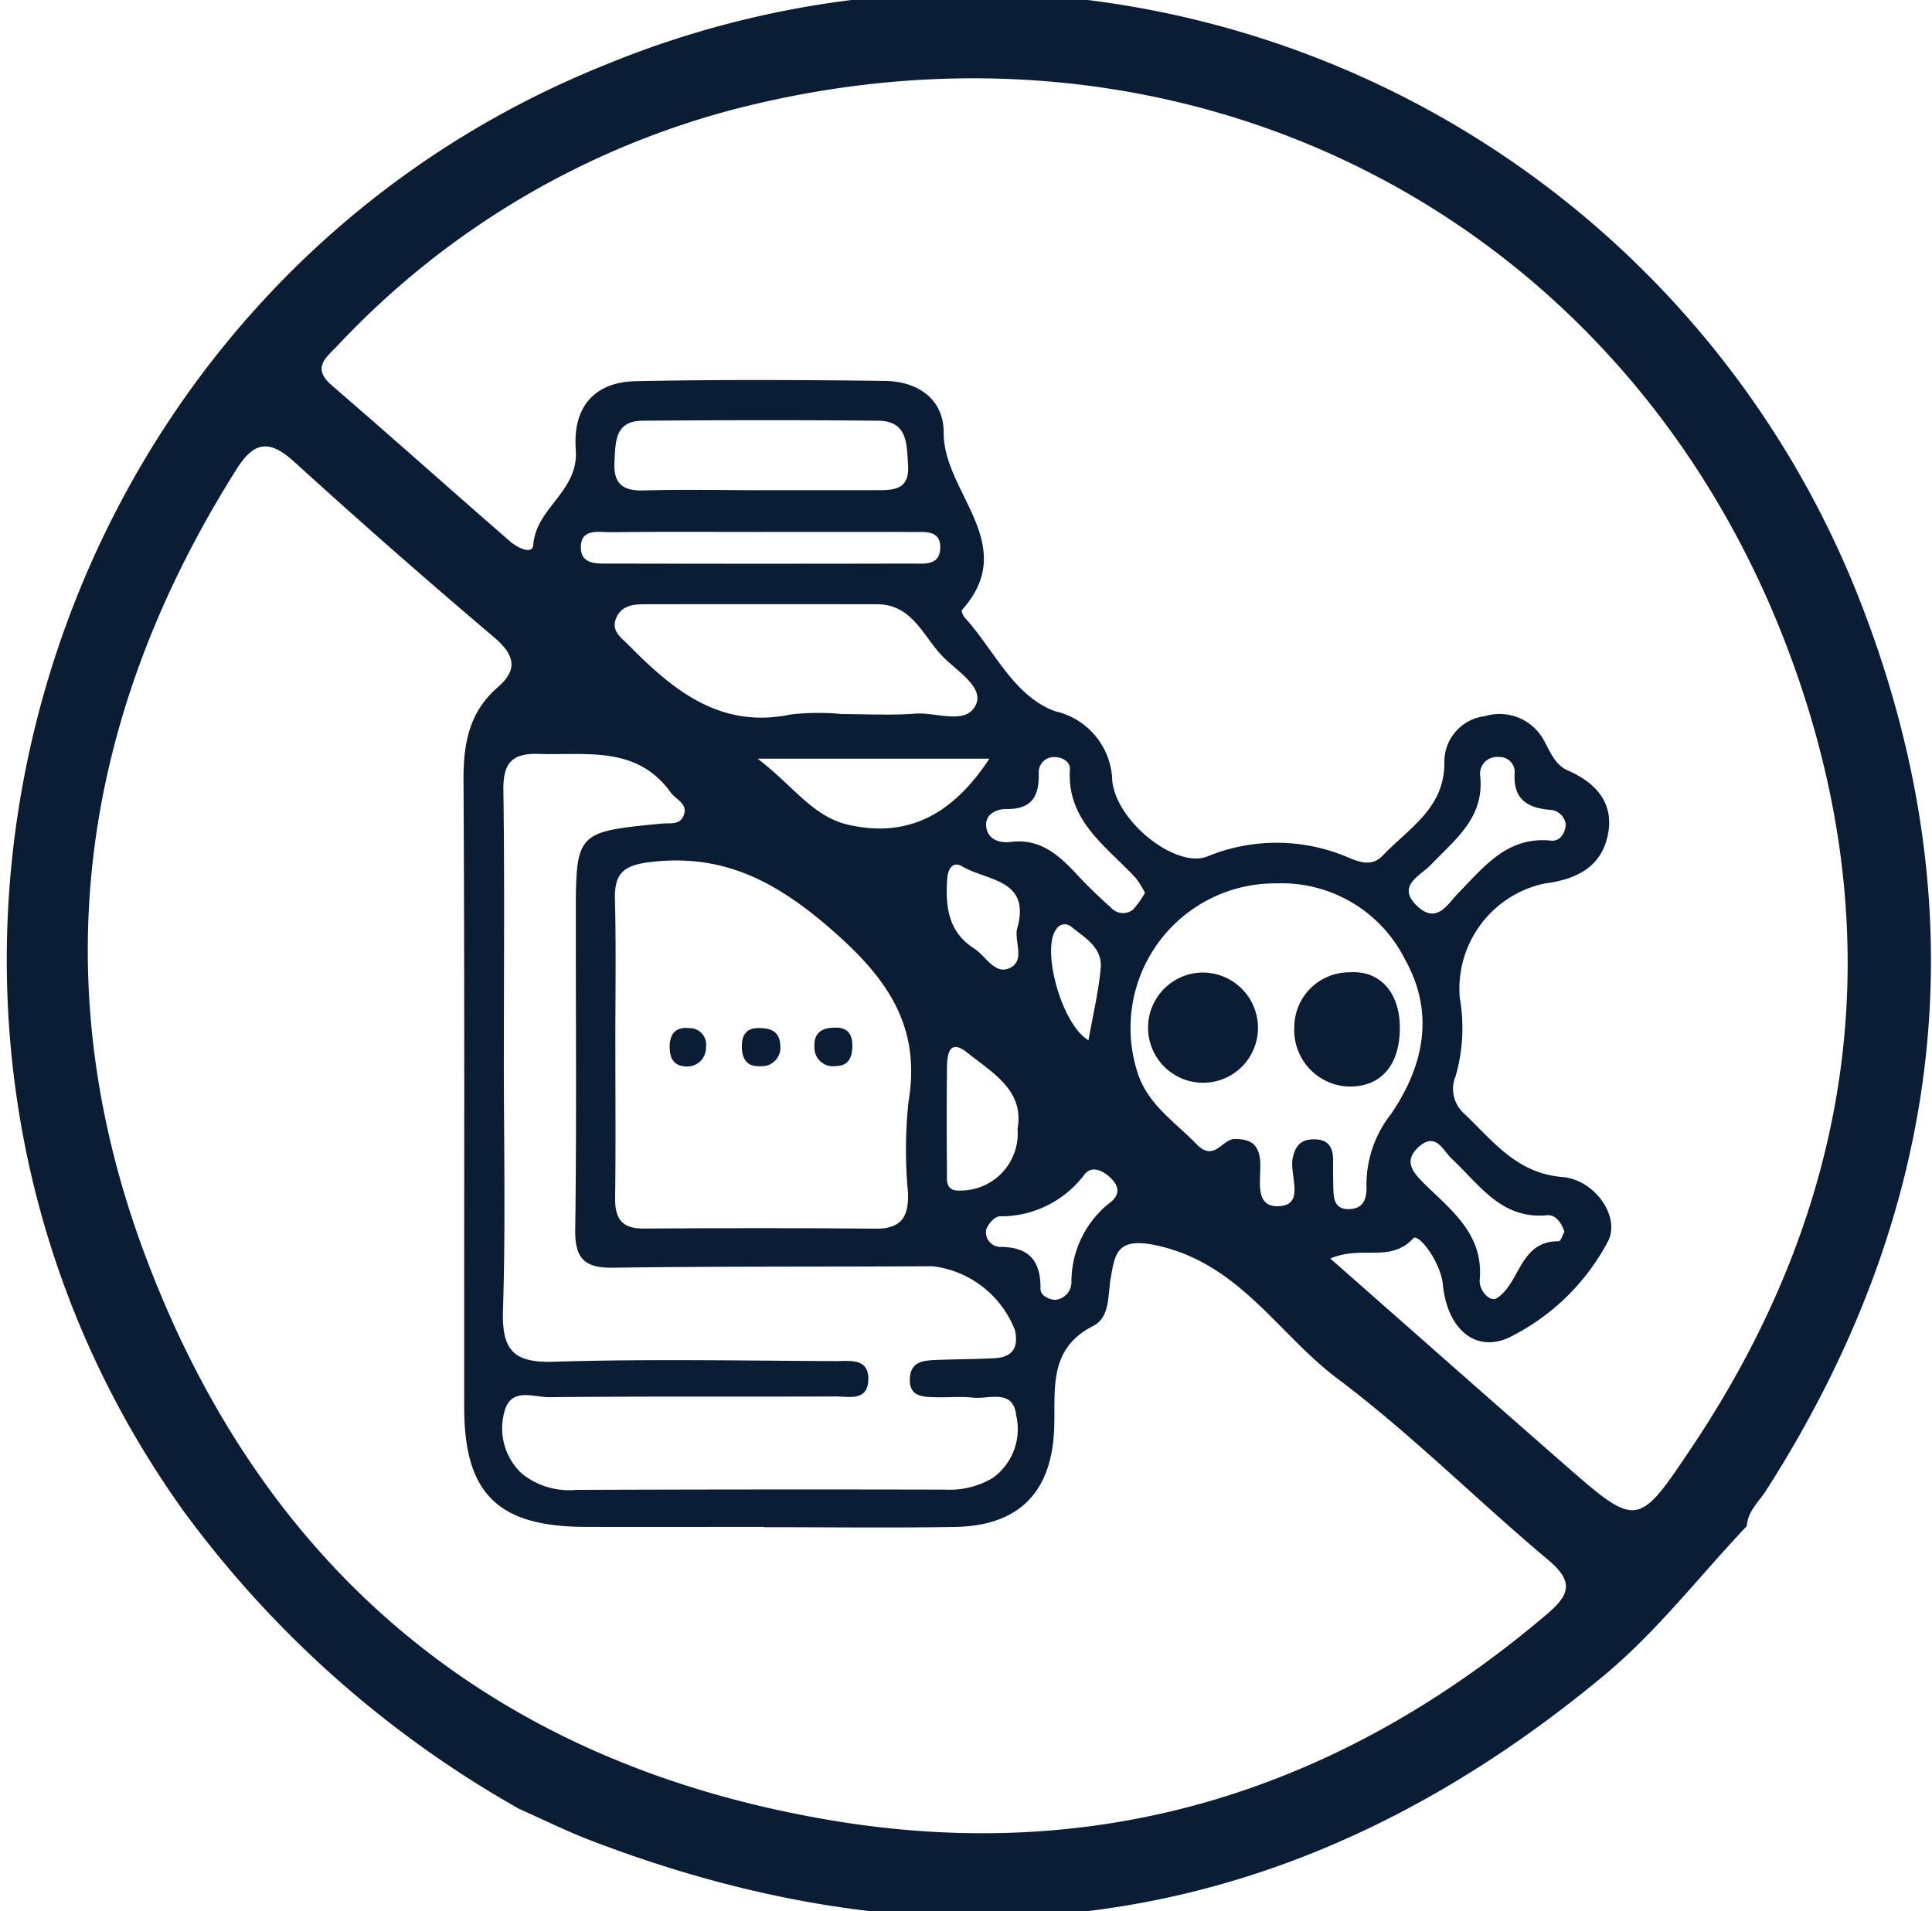 <svg xmlns="http://www.w3.org/2000/svg" xmlns:xlink="http://www.w3.org/1999/xlink" width="94" height="93" viewBox="0 0 94 93">
  <defs>
    <clipPath id="clip-path">
      <rect id="Rectangle_8575" data-name="Rectangle 8575" width="94" height="93" transform="translate(-0.33 0.317)" fill="none"/>
    </clipPath>
  </defs>
  <g id="prod-free-metals" transform="translate(0.33 -0.317)">
    <g id="Group_30490" data-name="Group 30490" clip-path="url(#clip-path)">
      <path id="Path_68518" data-name="Path 68518" d="M84.659,74.573c-2.3,2.426-4.344,5.1-6.935,7.258C62.862,94.19,46.407,96.772,28.412,89.869c-1.183-.453-2.321-1.021-3.48-1.535A51.775,51.775,0,0,1,8.615,73.861C-8.834,49.526,1.327,14.626,29.138,3.464A46.507,46.507,0,0,1,90.353,30.036c5.675,14.925,3.87,29.314-4.751,42.8-.356.557-.9,1.012-.943,1.739M64.4,61.559c3.915,3.446,7.624,6.726,11.351,9.985,3.566,3.12,3.6,3.126,6.2-.757,8.054-12.011,9.8-25.019,4.854-38.481C78.927,10.857,57.5-.078,35.418,5.627A40.527,40.527,0,0,0,16.09,17.137c-.554.577-1.269,1.075-.274,1.934,2.9,2.5,5.763,5.06,8.656,7.577.33.288,1.1.71,1.145.173.138-1.811,2.215-2.586,2.067-4.617-.158-2.162.976-3.3,2.919-3.34,4.037-.082,8.077-.062,12.116-.013,1.6.019,2.874.88,2.865,2.523-.016,2.919,3.737,5.442.889,8.626-.041.047.05.27.133.362,1.433,1.578,2.384,3.835,4.408,4.565a3.555,3.555,0,0,1,2.772,3.388c.224,2.023,3.108,4.258,4.61,3.682a8.848,8.848,0,0,1,6.87.042c.575.241,1.166.449,1.679-.091,1.264-1.332,3.021-2.3,3-4.542a2.231,2.231,0,0,1,1.967-2.241,2.456,2.456,0,0,1,2.915,1.252c.292.533.52,1.121,1.114,1.383,1.372.6,2.27,1.581,1.961,3.123-.318,1.6-1.549,2.188-3.107,2.388a5.237,5.237,0,0,0-4.1,5.558,8.46,8.46,0,0,1-.2,3.8,1.609,1.609,0,0,0,.416,1.836c1.393,1.323,2.541,2.9,4.776,3.083,1.606.133,2.893,2,2.173,3.215a10.9,10.9,0,0,1-4.829,4.625c-1.633.7-2.951-.5-3.159-2.6-.113-1.137-1.2-2.515-1.435-2.261-1.124,1.219-2.492.325-4.035.985M36.837,74.625v-.013c-2.894,0-5.788.007-8.682,0-4.268-.013-5.9-1.618-5.9-5.827-.007-10.166.025-20.333-.033-30.5-.01-1.782.268-3.316,1.668-4.53,1-.866.82-1.58-.188-2.435Q18.776,27.145,14,22.8c-1.207-1.1-1.952-1.031-2.822.348-7.5,11.893-9.41,24.63-4.6,37.832C12.308,76.681,23.718,86.2,40.3,88.921c13.044,2.14,24.6-1.531,34.649-10.074,1.149-.976,1.267-1.605.029-2.644-3.453-2.894-6.65-6.115-10.244-8.813-2.879-2.161-4.741-5.572-8.75-6.465-1.979-.441-2.061.4-2.269,1.554-.155.866-.02,1.931-.861,2.358-2.153,1.091-1.844,3.026-1.889,4.858-.078,3.187-1.675,4.868-4.84,4.92-3.095.051-6.191.011-9.287.011m-12.655-22.9c0,4.1.09,8.212-.04,12.313-.06,1.9.436,2.6,2.447,2.538,4.571-.142,9.148-.052,13.724-.032.7,0,1.67-.171,1.6.971-.063.993-.968.747-1.587.75-4.642.019-9.285-.013-13.927.035-.77.008-1.908-.518-2.2.754a3.008,3.008,0,0,0,.868,2.97,3.664,3.664,0,0,0,2.639.786q8.98-.034,17.961-.013a4.081,4.081,0,0,0,2.311-.572,2.93,2.93,0,0,0,1.133-3.042c-.143-1.317-1.334-.774-2.118-.862-.6-.067-1.21,0-1.815-.019-.622-.014-1.282-.027-1.241-.915.04-.845.692-.873,1.31-.9.942-.036,1.884-.032,2.824-.085.858-.048,1.171-.519.978-1.364a4.918,4.918,0,0,0-4.013-3.111c-5.18.032-10.36,0-15.539.073-1.415.02-1.86-.466-1.841-1.869.069-5.046.027-10.094.029-15.141,0-4.193,0-4.193,4.179-4.6.383-.037.866.084,1.06-.375.249-.588-.363-.781-.618-1.135-1.66-2.307-4.124-1.8-6.445-1.88-1.344-.046-1.722.516-1.7,1.8.061,4.306.023,8.613.023,12.92m5.425-.568c0,2.487.021,4.974-.011,7.46-.013.991.321,1.49,1.385,1.483,3.763-.024,7.526-.029,11.288.006,1.268.011,1.619-.6,1.575-1.754a22.077,22.077,0,0,1,.027-4.429c.634-3.8-1.153-6.141-3.914-8.513-2.624-2.255-5.178-3.564-8.663-3.142-1.32.16-1.739.572-1.707,1.831.06,2.35.017,4.7.02,7.056M61.773,43.3A7.034,7.034,0,0,0,55,52.449c.468,1.577,1.812,2.434,2.882,3.536.874.9,1.246-.254,1.875-.248.7.006,1.132.205,1.219,1,.094.854-.364,2.327.915,2.271,1.3-.057.508-1.513.673-2.33.137-.671.445-.929,1.068-.924.7.006.912.436.9,1.06-.008.4,0,.807.008,1.21.017.544,0,1.15.787,1.126.727-.022.85-.578.827-1.141a5.571,5.571,0,0,1,1.205-3.5c1.57-2.31,2.149-4.885.658-7.534A6.707,6.707,0,0,0,61.773,43.3M40.585,35.061c1.212,0,2.429.07,3.634-.021,1.019-.077,2.488.586,2.941-.453.373-.855-.956-1.635-1.635-2.338-.942-.974-1.468-2.529-3.184-2.531q-5.656-.006-11.311,0c-.551,0-1.1.057-1.368.645-.293.651.235.976.6,1.349,2.17,2.2,4.458,4.088,7.9,3.367a12.125,12.125,0,0,1,2.418-.024M36.612,24.168q2.815,0,5.632,0c.831,0,1.685.033,1.607-1.2-.065-1.015,0-2.166-1.452-2.18-3.822-.037-7.644-.029-11.465,0-1.356.009-1.314,1.029-1.367,2-.056,1.05.383,1.422,1.414,1.393,1.876-.053,3.754-.015,5.632-.011M47.8,37.233H36.535C38.32,38.6,39.213,40.07,41,40.462c3.04.665,5.148-.708,6.806-3.228M36.86,26.2c-2.478,0-4.956-.016-7.435.012-.613.006-1.543-.219-1.491.808.04.79.847.718,1.435.719q7.334.016,14.668,0c.581,0,1.35.117,1.38-.747.031-.891-.74-.786-1.324-.789-2.411-.012-4.822,0-7.233-.006M75.784,60.247c-.148-.441-.429-.837-.84-.8-2.233.212-3.288-1.487-4.634-2.742-.432-.4-.768-1.317-1.592-.6-.8.7-.3,1.266.271,1.828,1.327,1.3,2.877,2.464,2.675,4.67-.042.466.48,1.111.846.871,1.13-.74,1.094-2.776,3-2.761.1,0,.192-.319.278-.471m.059-19.833a.813.813,0,0,0-.663-.677c-1.161-.083-1.91-.483-1.819-1.824a.731.731,0,0,0-.783-.755.817.817,0,0,0-.9.872c.243,2.059-1.2,3.121-2.393,4.371-.516.541-1.734,1.032-.628,2.042.935.854,1.463-.159,1.962-.667,1.269-1.294,2.383-2.767,4.514-2.551.425.043.693-.345.714-.811M55.379,43.762a4.519,4.519,0,0,0-.443-.715c-1.428-1.554-3.377-2.779-3.21-5.317.022-.331-.369-.58-.728-.573a.735.735,0,0,0-.79.749c.033,1.117-.3,1.791-1.572,1.777-.445-.006-1.018.227-.986.8.038.676.642.869,1.194.8,1.477-.183,2.378.677,3.268,1.632a21.942,21.942,0,0,0,1.594,1.545.783.783,0,0,0,1.09.117,4.445,4.445,0,0,0,.584-.82m-6.2,11.46c.323-1.85-1.222-2.7-2.449-3.681-.876-.7-.98.082-.987.729q-.025,2.513,0,5.027c.006.428-.114,1,.659.954a2.778,2.778,0,0,0,2.773-3.029m1.871,8.342a.863.863,0,0,0,.753-.823,4.892,4.892,0,0,1,1.958-3.965c.445-.4.318-.807-.1-1.184-.4-.359-.9-.548-1.229-.115A5.084,5.084,0,0,1,48.3,59.5c-.234.01-.584.4-.649.663a.708.708,0,0,0,.674.825c1.419,0,1.988.679,1.97,2.052,0,.3.381.517.757.527m-1.9-18.045c.709-2.443-1.466-2.333-2.659-3.044-.487-.29-.707.151-.738.607-.091,1.328.042,2.571,1.306,3.38.552.353.982,1.228,1.649.989.889-.318.306-1.3.442-1.932m3.477,5.409c.209-1.183.488-2.338.595-3.508.091-1-.772-1.481-1.44-2.016a.47.47,0,0,0-.7.094c-.786.948.239,4.682,1.543,5.43" transform="translate(0 0)" fill="#0a1d34"/>
      <path id="Path_68519" data-name="Path 68519" d="M46.116,63.115a.9.9,0,0,1-.935,1.021c-.689.05-.93-.349-.935-.962,0-.529.2-.886.789-.892s1.046.133,1.081.833" transform="translate(-8.483 -11.941)" fill="#0a1d34"/>
      <path id="Path_68520" data-name="Path 68520" d="M40.66,64.147c-.6-.044-.754-.444-.757-.947,0-.635.283-.99.96-.918a.8.8,0,0,1,.806.912.915.915,0,0,1-1.009.954" transform="translate(-7.65 -11.939)" fill="#0a1d34"/>
      <path id="Path_68521" data-name="Path 68521" d="M49.588,62.257c.706-.032.9.384.871.995-.026.523-.239.874-.824.875a.9.9,0,0,1-1.018-.936c-.036-.668.349-.933.972-.934" transform="translate(-9.321 -11.936)" fill="#0a1d34"/>
      <path id="Path_68522" data-name="Path 68522" d="M82.634,61.6c.011,1.837-.914,2.909-2.489,2.882A2.746,2.746,0,0,1,77.5,61.594a2.677,2.677,0,0,1,2.7-2.671c1.474-.1,2.426.988,2.436,2.678" transform="translate(-14.857 -11.296)" fill="#0a1d34"/>
      <path id="Path_68523" data-name="Path 68523" d="M74.058,61.574A2.671,2.671,0,0,1,71.422,64.3a2.682,2.682,0,0,1-.058-5.364,2.692,2.692,0,0,1,2.694,2.637" transform="translate(-13.183 -11.298)" fill="#0a1d34"/>
    </g>
  </g>
</svg>
